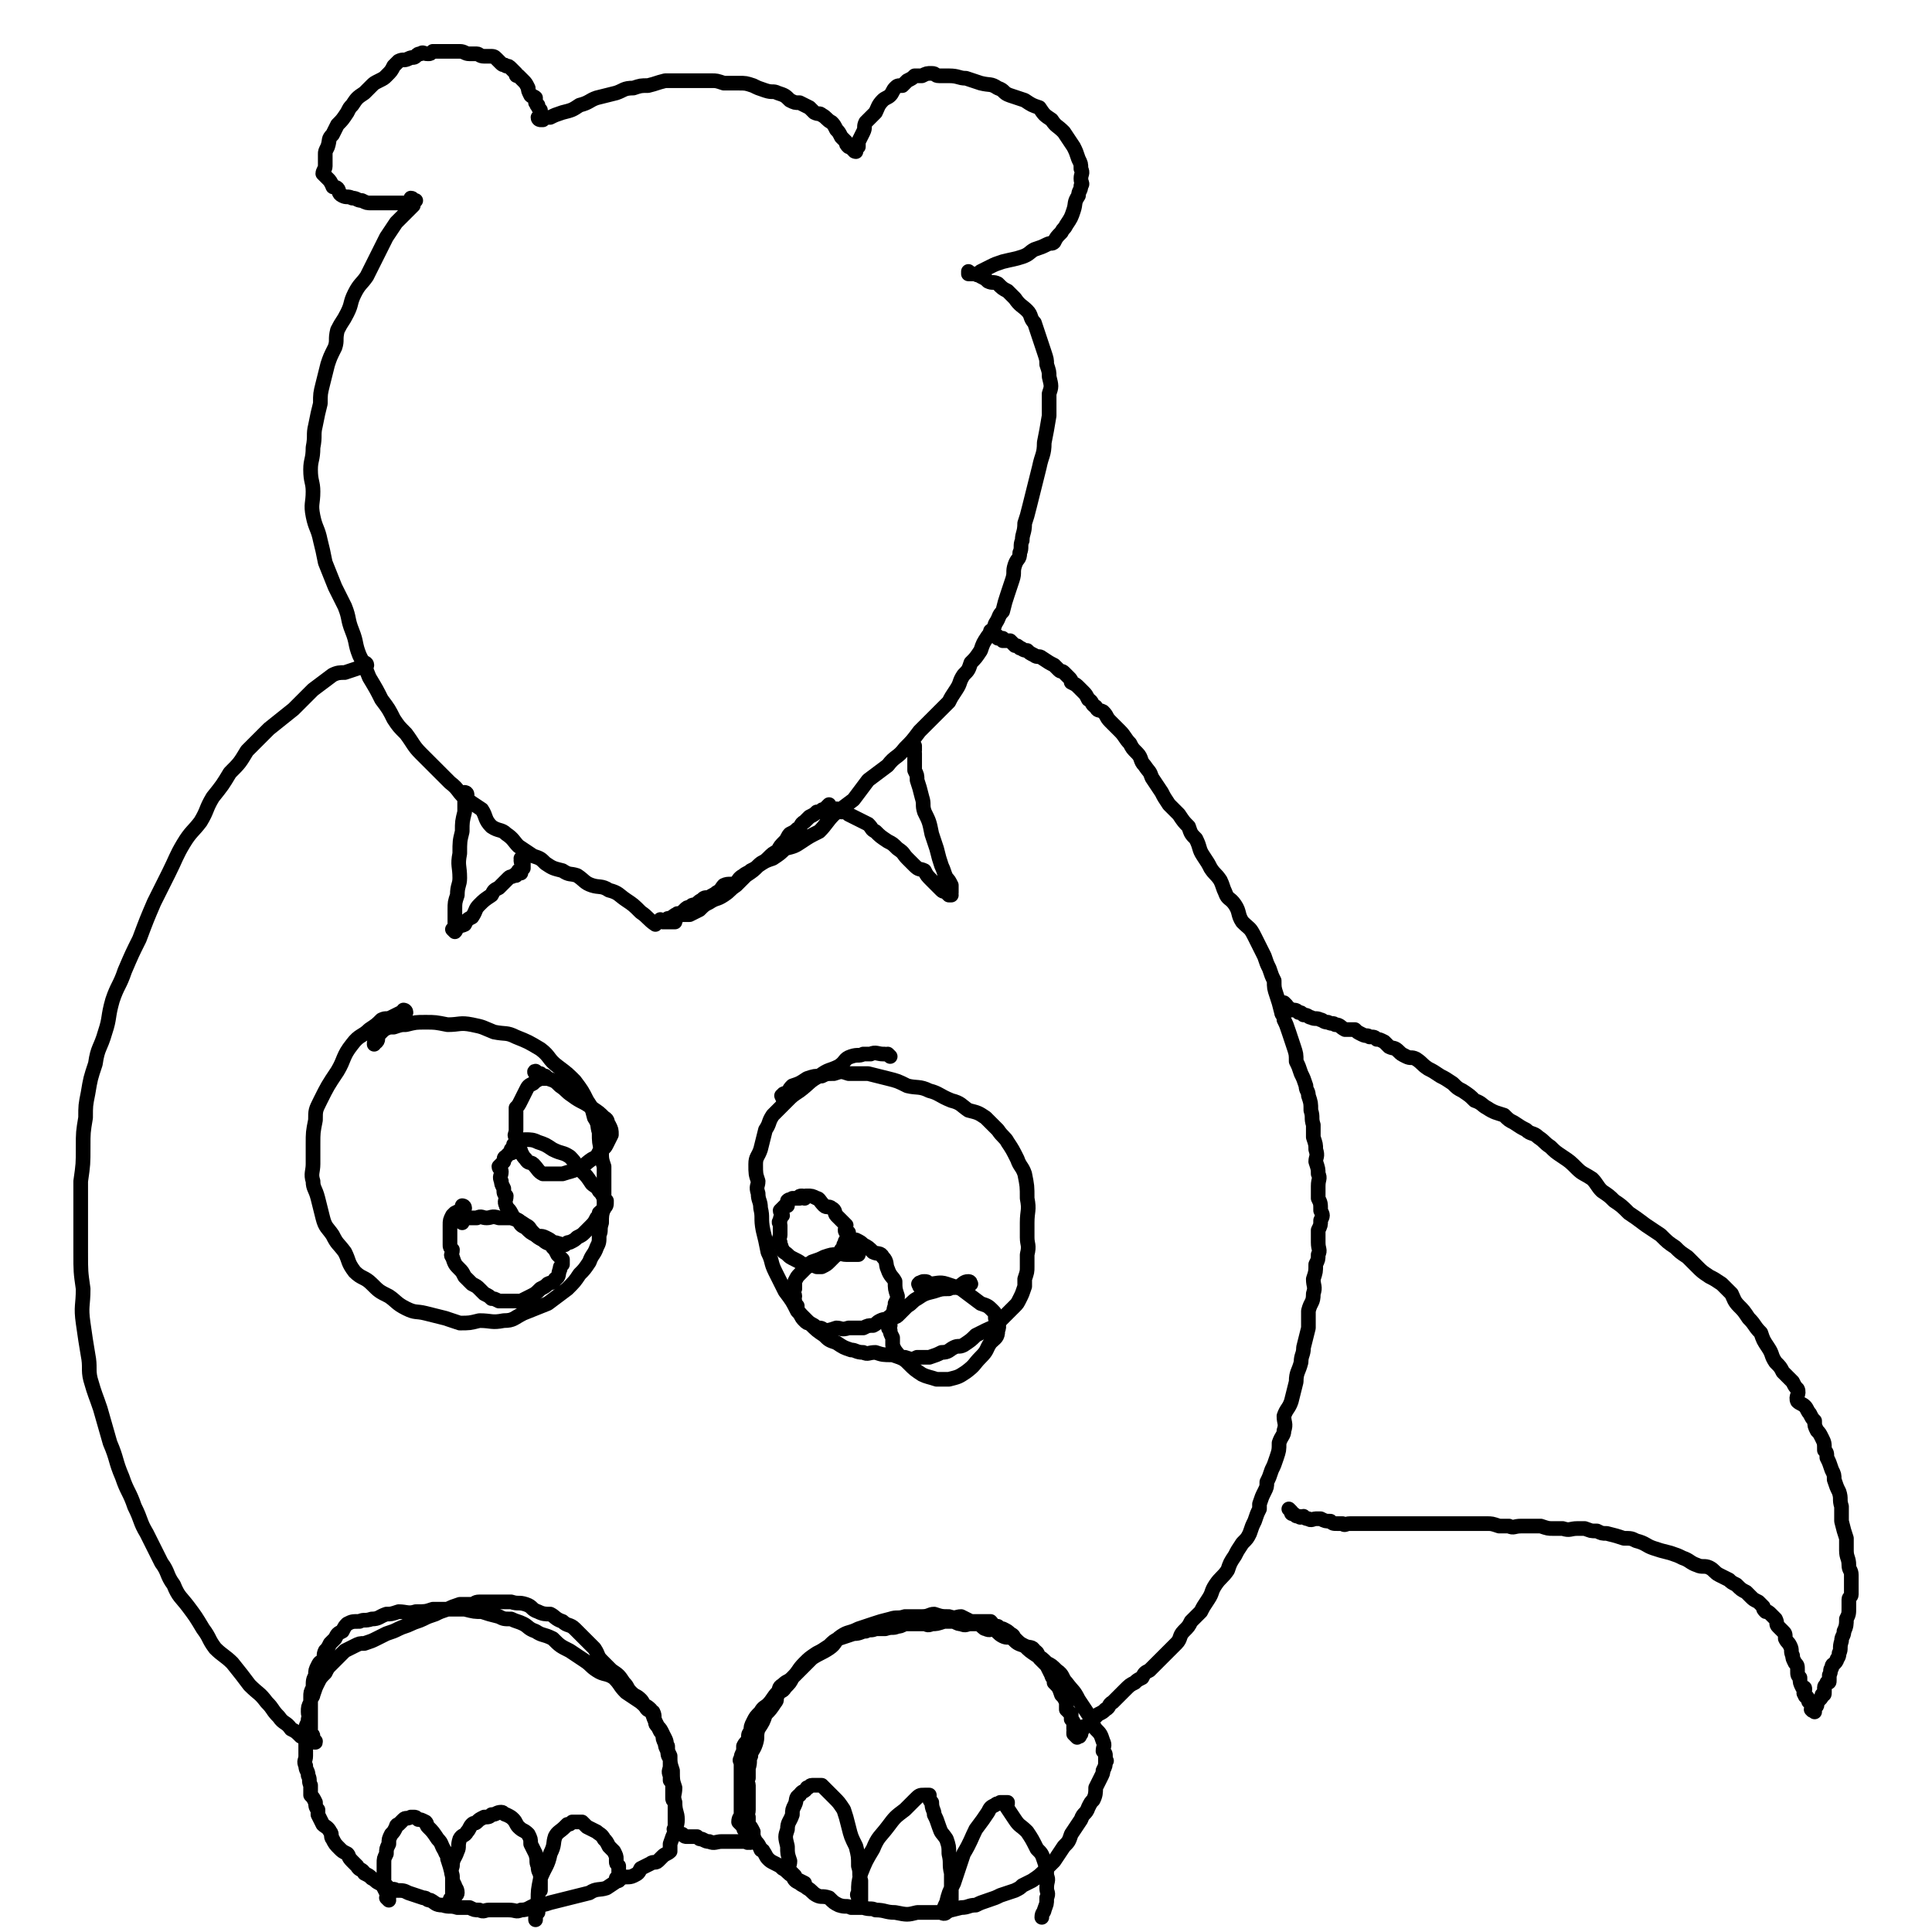<svg viewBox='0 0 790 790' version='1.1' xmlns='http://www.w3.org/2000/svg' xmlns:xlink='http://www.w3.org/1999/xlink'><g fill='none' stroke='#000000' stroke-width='6' stroke-linecap='round' stroke-linejoin='round'><path d='M268,378c0,0 -1,-1 -1,-1 0,0 1,1 1,1 -3,-2 -3,-3 -6,-5 -3,-3 -3,-3 -6,-5 -3,-2 -3,-3 -7,-4 -3,-2 -4,-1 -7,-2 -3,-1 -3,-2 -6,-4 -3,-1 -3,0 -6,-2 -4,-1 -4,-1 -7,-3 -2,-2 -2,-2 -5,-3 -3,-2 -3,-2 -6,-4 -2,-2 -2,-3 -5,-5 -2,-2 -3,-1 -6,-3 -3,-3 -2,-4 -4,-7 -3,-2 -3,-2 -6,-4 -4,-3 -3,-4 -7,-7 -2,-2 -2,-2 -5,-5 -3,-3 -3,-3 -7,-7 -3,-3 -3,-4 -6,-8 -3,-3 -3,-3 -5,-6 -2,-4 -2,-4 -5,-8 -2,-4 -2,-4 -5,-9 -2,-5 -2,-5 -4,-9 -2,-5 -1,-5 -3,-10 -2,-5 -1,-5 -3,-10 -2,-4 -2,-4 -4,-8 -2,-5 -2,-5 -4,-10 -1,-5 -1,-5 -2,-9 -1,-5 -2,-5 -3,-10 -1,-5 0,-5 0,-10 0,-4 -1,-4 -1,-9 0,-4 1,-4 1,-9 1,-5 0,-5 1,-9 1,-5 1,-5 2,-9 0,-4 0,-4 1,-8 1,-4 1,-4 2,-8 1,-3 1,-3 3,-7 1,-3 0,-3 1,-7 2,-4 2,-3 4,-7 2,-4 1,-4 3,-8 2,-4 3,-4 5,-7 2,-4 2,-4 4,-8 2,-4 2,-4 4,-8 2,-3 2,-3 4,-6 2,-2 2,-2 4,-4 1,-1 1,-1 3,-3 0,0 0,-1 0,-1 0,-1 0,-1 1,-1 0,0 0,0 0,0 0,0 0,0 0,0 -1,0 -1,0 -1,0 0,0 0,0 0,0 0,0 0,-1 -1,-1 0,0 0,1 0,2 0,0 0,0 0,0 -1,0 -1,0 -1,0 -2,0 -2,0 -3,0 -1,0 -1,0 -1,0 -2,0 -2,0 -4,0 -2,0 -2,0 -4,0 -2,0 -2,0 -3,0 -2,0 -2,0 -4,-1 -2,0 -2,-1 -4,-1 -2,-1 -2,0 -4,-1 -2,-1 -1,-2 -2,-3 -1,-1 -2,0 -2,-1 -1,-2 -1,-2 -2,-3 -1,-1 -1,-1 -2,-2 0,-1 1,-2 1,-3 0,-2 0,-2 0,-3 0,-1 0,-1 0,-2 0,-1 0,-1 1,-3 1,-3 0,-3 2,-5 1,-2 1,-2 2,-4 2,-2 2,-2 4,-5 1,-2 1,-2 2,-3 2,-3 2,-3 5,-5 1,-1 1,-1 3,-3 1,-1 1,-1 3,-2 2,-1 2,-1 3,-2 2,-2 2,-2 3,-4 1,-1 1,-1 2,-2 2,-1 2,0 4,-1 2,-1 2,0 3,-1 1,-1 1,-1 2,-1 1,-1 1,0 3,0 1,0 1,0 2,-1 1,0 1,0 2,0 2,0 2,0 4,0 1,0 1,0 3,0 1,0 1,0 2,0 2,0 2,1 4,1 1,0 1,0 3,0 1,0 1,1 3,1 1,0 1,0 2,0 2,0 2,0 3,1 1,1 1,1 2,2 1,1 1,0 2,1 1,0 1,0 2,1 1,1 1,1 2,2 0,1 0,1 1,1 1,1 1,1 2,2 1,1 1,1 2,3 0,1 0,1 1,3 1,1 1,0 2,1 0,1 0,1 0,2 1,1 0,1 1,1 0,1 0,1 1,2 0,1 0,1 0,2 0,0 0,0 0,0 0,0 0,0 0,1 0,0 0,0 0,0 0,0 0,1 0,1 0,0 0,0 0,0 0,0 0,0 0,0 0,0 -1,0 -1,-1 0,0 1,1 1,1 1,0 1,0 1,0 1,-1 1,-1 3,-1 2,-1 2,-1 5,-2 4,-1 4,-1 7,-3 4,-1 4,-2 7,-3 4,-1 4,-1 8,-2 3,-1 3,-2 7,-2 3,-1 3,-1 6,-1 4,-1 3,-1 7,-2 2,0 2,0 5,0 3,0 3,0 5,0 2,0 2,0 5,0 2,0 2,0 4,0 2,0 2,0 5,1 3,0 3,0 6,0 3,0 3,0 6,1 2,1 2,1 5,2 3,1 3,0 5,1 3,1 3,1 5,3 2,1 2,1 4,1 2,1 2,1 4,2 1,1 1,1 2,2 2,1 2,0 3,1 2,1 2,2 4,3 1,1 1,1 2,3 1,1 1,1 2,3 1,1 1,1 2,2 0,1 0,1 1,2 1,0 1,1 2,1 0,0 0,0 0,0 1,0 1,1 1,1 0,0 0,0 0,0 0,0 0,0 0,0 0,0 -1,0 -1,-1 0,0 0,1 1,1 0,0 0,0 0,0 0,-1 -1,-1 0,-2 0,0 0,0 1,0 0,-1 0,-1 0,-2 1,-2 1,-2 2,-4 1,-2 0,-2 1,-4 2,-2 2,-2 4,-4 1,-2 1,-3 3,-5 1,-1 2,-1 3,-2 1,-1 1,-2 2,-3 1,-1 1,-1 3,-1 1,-1 1,-1 2,-2 2,-1 2,-1 3,-2 1,0 1,0 3,0 2,-1 2,-1 4,-1 2,0 1,1 3,1 2,0 2,0 4,0 4,0 4,1 7,1 3,1 3,1 6,2 4,1 4,0 7,2 3,1 2,2 5,3 3,1 3,1 6,2 3,2 3,2 6,3 2,3 2,3 5,5 2,3 2,2 5,5 2,3 2,3 4,6 1,2 1,2 2,5 1,2 1,2 1,4 1,2 0,2 0,4 0,2 1,2 0,3 0,2 -1,2 -1,4 -2,3 -1,3 -2,6 -1,3 -1,3 -3,6 -1,2 -1,1 -2,3 -2,2 -2,2 -3,4 -1,1 -1,0 -3,1 -2,1 -2,1 -5,2 -2,1 -2,2 -5,3 -3,1 -4,1 -8,2 -3,1 -3,1 -5,2 -2,1 -2,1 -4,2 -1,1 -1,1 -2,1 -1,0 -1,0 -2,0 0,0 0,0 -1,0 0,0 0,0 0,0 1,0 0,-1 0,-1 0,0 0,1 0,1 0,0 0,0 0,0 1,0 0,-1 0,-1 0,0 1,1 2,1 0,0 0,0 1,0 1,1 1,0 2,1 2,1 2,1 3,2 2,1 2,0 4,1 2,2 2,2 4,3 2,2 2,2 3,3 2,3 3,3 5,5 2,2 1,3 3,5 1,3 1,3 2,6 1,3 1,3 2,6 1,3 1,3 1,5 1,3 1,3 1,5 1,4 1,4 0,7 0,5 0,5 0,9 -1,6 -1,6 -2,11 0,5 -1,5 -2,10 -1,4 -1,4 -2,8 -1,4 -1,4 -2,8 -1,4 -1,4 -2,7 0,4 -1,4 -1,7 -1,2 0,3 -1,5 0,3 -1,2 -2,5 -1,3 0,3 -1,6 -1,3 -1,3 -2,6 -1,3 -1,3 -2,7 -2,2 -1,2 -3,5 -1,3 -1,3 -3,5 -2,3 -2,3 -3,6 -2,3 -2,3 -4,5 -1,3 -1,3 -3,5 -2,3 -1,3 -3,6 -2,3 -2,3 -3,5 -3,3 -3,3 -6,6 -3,3 -3,3 -6,6 -3,4 -3,4 -6,7 -3,4 -4,3 -7,7 -4,3 -4,3 -8,6 -3,4 -3,4 -6,8 -4,3 -4,3 -8,6 -3,3 -3,4 -6,7 -4,2 -4,2 -7,4 -3,2 -3,2 -7,3 -2,2 -2,2 -5,4 -3,1 -3,1 -6,3 -1,1 -1,1 -3,2 -1,1 -2,1 -3,2 -2,1 -2,2 -3,3 -2,1 -3,0 -5,1 -1,1 -1,2 -3,3 -1,1 -2,1 -3,2 -2,0 -2,0 -3,1 -2,1 -1,1 -3,2 -1,0 -1,0 -2,1 -1,0 -1,0 -2,1 -1,1 -1,1 -3,2 0,0 0,-1 0,0 -1,0 -1,0 -2,1 0,0 -1,0 -1,1 -1,0 -1,-1 -1,0 -1,0 -1,1 -2,1 0,0 0,0 0,0 0,0 0,0 0,0 0,0 0,0 0,0 0,0 -1,-1 -1,-1 0,0 0,0 1,1 0,0 0,0 0,0 0,0 -1,-1 -1,-1 0,0 0,0 1,1 0,0 0,0 0,0 0,0 0,0 0,0 0,0 0,0 1,0 0,0 0,0 1,0 0,0 1,0 1,0 0,0 0,0 0,0 0,0 1,0 2,0 0,-1 0,-1 1,-2 0,0 0,0 1,-1 1,0 1,0 1,0 2,0 2,0 3,0 2,-1 2,-1 4,-2 2,-2 2,-2 4,-3 3,-2 3,-1 6,-3 3,-2 2,-2 5,-4 2,-2 2,-2 4,-4 3,-2 3,-2 5,-4 2,-2 2,-1 4,-3 2,-2 2,-2 4,-3 1,-2 1,-2 3,-4 1,-1 1,-2 2,-3 2,-1 2,-1 3,-2 2,-1 1,-2 3,-3 1,-1 1,-1 2,-2 2,-1 2,-1 3,-2 1,0 1,0 2,0 0,-1 0,-1 1,-1 1,-1 1,-1 2,-2 0,0 0,0 0,1 1,0 0,1 1,1 1,1 1,-1 3,0 1,0 1,0 1,1 2,0 2,0 3,1 2,1 2,1 4,2 2,1 2,1 4,2 2,2 1,2 3,3 2,2 2,2 5,4 2,1 2,1 4,3 3,2 2,2 4,4 2,2 2,2 3,3 2,2 2,1 4,2 1,2 1,2 3,4 1,1 1,1 2,2 1,1 1,1 2,2 1,1 1,0 2,1 0,0 0,0 1,1 0,0 0,0 1,0 0,0 0,0 0,0 -1,-1 0,-1 0,-1 0,0 0,0 0,0 0,-2 0,-2 0,-3 -1,-2 -1,-2 -2,-3 -1,-2 -1,-3 -2,-5 -1,-3 -1,-3 -2,-7 -1,-3 -1,-3 -2,-6 -1,-5 -1,-5 -3,-9 -1,-3 0,-3 -1,-6 -1,-4 -1,-4 -2,-7 0,-2 0,-2 -1,-4 0,-3 0,-3 0,-5 0,-1 0,-1 0,-2 -1,0 0,0 0,-1 0,0 0,0 0,0 0,-1 0,-1 0,-2 0,0 0,1 0,1 0,0 0,0 0,0 0,0 -1,-1 -1,-1 0,0 0,0 1,1 0,0 0,0 0,0 0,0 -1,-1 -1,-1 0,0 0,0 1,1 0,0 0,0 0,0 0,0 -1,-1 -1,-1 0,0 0,1 0,1 0,-1 0,-1 0,-2 -1,0 0,1 0,1 0,0 0,0 0,0 0,0 -1,-1 -1,-1 '/><path d='M191,325c0,0 -1,-1 -1,-1 0,0 1,0 1,1 0,0 0,0 0,0 0,0 -1,-1 -1,-1 0,0 1,0 1,1 0,0 0,0 0,0 0,0 -1,-1 -1,-1 0,0 1,0 1,1 0,0 0,0 0,0 -1,1 -1,1 -1,2 0,2 0,2 0,5 -1,4 -1,4 -1,8 -1,4 -1,4 -1,9 -1,5 0,5 0,10 0,3 -1,3 -1,7 -1,3 -1,3 -1,6 0,2 0,2 0,4 0,1 0,1 0,3 0,0 0,0 0,1 0,0 0,0 0,1 0,0 0,0 0,0 0,0 -1,-1 -1,-1 0,0 0,0 1,1 0,0 0,0 0,0 1,-1 0,-1 1,-2 1,-1 1,0 3,-1 1,-2 1,-2 3,-3 2,-3 1,-3 3,-5 2,-2 2,-2 5,-4 1,-2 1,-2 3,-3 2,-2 2,-2 4,-4 1,-1 1,0 2,-1 1,0 1,0 1,0 0,-1 0,-1 1,-1 0,-1 0,0 1,0 0,0 0,0 0,0 0,0 -1,0 -1,-1 0,0 0,0 1,0 0,-1 1,-1 1,-2 0,0 0,1 0,1 0,0 0,-1 0,-1 0,0 0,0 0,0 0,0 0,0 0,0 0,-1 0,-1 0,-2 0,0 0,0 0,1 0,0 0,0 0,0 0,0 -1,0 -1,-1 0,0 0,0 1,0 0,0 0,0 0,0 0,0 -1,-1 -1,-1 0,0 1,0 1,1 0,0 0,0 0,1 '/><path d='M150,272c0,0 -1,-1 -1,-1 0,0 1,0 1,1 0,0 0,0 0,0 0,0 -1,-1 -1,-1 0,0 1,0 1,1 0,0 0,0 0,0 -1,0 -1,0 -2,0 -1,1 -1,1 -1,1 -3,1 -3,1 -6,2 -2,0 -3,0 -5,1 -4,3 -4,3 -8,6 -4,4 -4,4 -8,8 -5,4 -5,4 -10,8 -4,4 -4,4 -9,9 -3,5 -3,5 -7,9 -3,5 -3,5 -7,10 -3,5 -2,5 -5,10 -3,4 -4,4 -7,9 -3,5 -3,6 -6,12 -3,6 -3,6 -6,12 -3,7 -3,7 -6,15 -3,6 -3,6 -6,13 -2,6 -3,6 -5,12 -2,7 -1,7 -3,13 -2,7 -3,6 -4,13 -2,6 -2,6 -3,12 -1,5 -1,5 -1,10 -1,6 -1,6 -1,12 0,7 0,7 -1,14 0,6 0,6 0,13 0,8 0,8 0,16 0,8 0,8 1,15 0,7 -1,7 0,14 1,7 1,7 2,13 1,5 0,6 1,10 2,7 2,6 4,12 2,7 2,7 4,14 3,7 2,7 5,14 2,6 3,6 5,12 3,6 2,6 5,11 3,6 3,6 6,12 3,4 2,5 5,9 2,5 3,5 6,9 3,4 3,4 6,9 3,4 2,4 5,8 3,3 4,3 7,6 4,5 4,5 7,9 4,4 4,3 7,7 3,3 2,3 5,6 2,3 3,2 5,5 2,1 2,1 4,3 2,1 2,1 4,2 0,0 0,0 1,0 0,0 0,0 0,0 0,0 1,0 1,0 0,0 0,0 0,0 0,0 0,0 0,0 0,1 -1,0 -1,0 0,0 1,0 1,0 0,0 0,0 0,0 0,1 -1,0 -1,0 0,0 1,0 1,0 0,0 0,0 0,0 0,1 -1,0 -1,0 0,0 1,0 1,0 0,0 0,0 0,0 0,1 0,0 -1,0 0,0 0,0 0,0 0,0 0,0 0,-1 0,0 0,0 0,0 0,0 0,0 0,-1 0,-1 -1,-1 -1,-2 -1,0 0,-1 0,-1 0,-2 0,-2 0,-3 0,-2 0,-2 0,-3 0,-2 0,-2 0,-4 0,-1 0,-1 0,-3 0,-2 0,-2 1,-4 0,-3 0,-3 1,-5 0,-2 0,-2 1,-4 1,-2 1,-1 2,-2 1,-2 0,-2 1,-4 1,-1 1,-1 2,-3 1,-1 1,-1 2,-2 1,-2 1,-2 3,-3 1,-2 1,-2 2,-3 2,-1 2,-1 5,-1 2,-1 2,0 5,-1 3,0 3,-1 6,-2 2,0 2,0 5,-1 3,0 4,1 7,0 4,0 4,0 7,-1 4,0 4,0 7,0 3,0 3,0 6,0 4,1 4,1 7,1 3,1 3,1 7,2 2,1 2,1 5,1 2,1 3,1 5,2 2,1 2,2 5,3 3,2 3,1 7,3 3,3 3,3 7,5 3,2 3,2 6,4 3,2 2,2 5,4 3,2 4,1 7,3 3,3 2,3 5,6 3,2 3,2 6,4 2,2 2,1 4,3 1,2 1,3 2,5 1,2 1,2 2,4 1,1 1,1 2,3 1,2 0,2 1,3 0,2 0,2 1,4 0,3 0,3 1,6 0,4 0,4 1,7 0,3 -1,3 0,6 0,4 1,4 1,7 0,3 -1,3 -1,5 -1,2 -1,2 -2,5 0,1 0,1 0,3 -1,1 -2,1 -3,2 -1,1 -1,1 -2,2 -1,1 -2,0 -3,1 -2,1 -2,1 -4,2 -1,2 -1,2 -3,3 -2,1 -3,0 -5,1 -3,2 -3,2 -6,4 -3,1 -4,0 -7,2 -4,1 -4,1 -8,2 -4,1 -4,1 -8,2 -3,1 -3,1 -6,1 -3,1 -3,2 -6,2 -2,1 -2,0 -5,0 -1,0 -1,0 -3,0 -3,0 -3,0 -5,0 -2,0 -2,1 -4,0 -2,0 -2,0 -4,-1 -3,0 -3,0 -5,0 -3,-1 -3,0 -6,-1 -3,0 -3,-1 -5,-2 -2,0 -1,-1 -3,-1 -3,-1 -3,-1 -6,-2 -2,-1 -2,-1 -5,-1 -1,-1 -1,0 -3,-1 -2,0 -2,-1 -4,-2 -2,-1 -1,-1 -3,-2 -1,-1 -1,-1 -3,-2 -1,-2 -2,-1 -3,-3 -1,-1 -1,-1 -2,-2 -2,-2 -1,-2 -2,-3 -2,-1 -2,-1 -3,-2 -2,-2 -2,-2 -3,-4 -1,-1 0,-2 -1,-3 -1,-2 -2,-2 -3,-3 -1,-2 -1,-2 -2,-4 0,-1 0,-1 0,-2 -1,-1 -1,-2 -1,-3 -1,-2 -1,-2 -2,-3 0,-2 0,-2 0,-4 -1,-2 0,-2 -1,-4 0,-2 -1,-2 -1,-4 -1,-2 0,-2 0,-4 0,-2 0,-2 0,-4 0,-1 0,-1 0,-3 0,-2 -1,-2 0,-4 0,-2 1,-2 1,-4 1,-1 0,-1 0,-3 0,-2 0,-2 1,-4 0,-2 1,-2 1,-3 1,-3 1,-3 2,-5 1,-2 1,-2 3,-4 1,-2 1,-2 2,-3 2,-2 2,-2 4,-4 1,-1 1,-1 2,-2 2,-1 2,-1 4,-2 2,-1 2,-1 4,-1 3,-1 3,-1 5,-2 2,-1 2,-1 4,-2 3,-1 3,-1 5,-2 2,-1 3,-1 5,-2 2,-1 3,-1 5,-2 2,-1 2,-1 5,-2 2,-1 2,-1 5,-2 2,-1 2,-1 5,-2 2,0 2,0 5,0 1,0 1,-1 3,-1 2,0 2,0 4,0 3,0 3,0 5,0 2,0 2,0 4,0 3,1 3,0 6,1 3,1 2,2 5,3 2,1 3,1 5,1 2,1 2,2 5,3 2,2 3,1 5,3 2,2 2,2 4,4 2,2 2,2 4,4 2,3 1,3 3,5 2,2 2,2 4,4 3,2 3,2 5,5 2,2 1,2 3,4 2,2 2,1 4,3 1,1 1,2 2,3 1,2 2,1 3,2 1,2 0,2 1,4 0,1 0,1 1,2 1,1 1,1 2,3 0,2 0,2 1,4 0,1 0,1 1,3 0,1 0,2 1,3 0,2 0,2 0,3 0,2 -1,2 0,4 0,1 0,1 0,2 1,1 1,1 1,2 0,1 0,1 0,1 0,1 0,1 0,2 0,1 0,1 0,2 0,0 0,0 0,0 0,1 0,1 1,2 0,1 0,1 0,2 0,0 0,0 0,0 0,1 0,1 0,1 0,0 0,0 0,0 0,1 0,1 0,1 0,1 0,1 0,2 0,0 0,0 0,0 0,1 0,1 0,2 0,0 0,0 0,0 0,1 0,1 0,2 0,1 -1,1 0,1 0,1 1,1 1,2 0,0 0,-1 0,-1 0,0 0,1 1,1 0,0 0,0 1,0 1,1 1,1 2,1 2,0 2,0 4,0 1,1 1,1 2,1 2,1 2,1 3,1 2,1 3,0 5,0 1,0 1,0 3,0 1,0 1,0 3,0 1,0 1,0 2,0 1,0 1,0 2,0 0,0 0,0 1,0 0,0 0,0 0,0 0,1 -1,0 -1,0 0,0 2,0 2,0 0,0 0,0 0,0 0,0 0,0 0,0 0,1 -1,0 -1,0 0,0 1,0 1,0 -1,0 -1,0 -1,0 -1,-1 0,-1 0,-2 -1,-1 -1,-1 -1,-2 -1,-1 -1,-1 -1,-2 -1,-1 -1,-1 -2,-2 0,-2 1,-2 1,-3 0,-3 0,-3 0,-5 0,-2 0,-2 0,-4 0,-2 0,-2 0,-4 0,-1 0,-1 0,-2 0,-2 0,-2 0,-4 0,-1 0,-1 0,-2 0,-1 -1,-1 0,-2 0,-1 0,-1 1,-3 0,-1 0,-1 0,-2 1,-2 1,-1 2,-3 0,-2 0,-2 1,-3 0,-2 0,-2 1,-4 1,-2 1,-2 3,-4 1,-2 2,-2 3,-3 2,-2 2,-3 4,-5 1,-1 0,-2 2,-3 2,-2 2,-1 4,-3 3,-3 2,-3 5,-6 2,-2 2,-2 5,-4 2,-1 2,-1 5,-3 2,-2 2,-2 4,-3 3,-1 3,-1 6,-2 3,0 3,-1 5,-1 2,-1 2,0 4,-1 2,0 2,0 4,0 3,-1 3,0 5,-1 1,0 1,0 3,-1 1,0 1,0 3,0 2,0 2,0 5,0 1,0 1,1 3,0 2,0 2,0 5,-1 2,0 2,0 4,0 2,1 2,1 3,1 2,1 2,0 4,0 1,0 1,0 3,0 2,1 2,2 3,2 2,1 2,0 3,0 2,1 2,2 4,3 2,1 2,0 4,1 2,2 2,2 5,3 2,2 2,2 5,4 2,1 2,1 4,3 2,1 2,1 4,3 3,2 2,3 4,5 3,4 3,3 5,7 2,3 2,3 4,6 2,3 1,3 3,6 2,2 2,2 3,5 1,2 0,2 0,4 1,1 1,1 1,2 0,1 0,1 0,2 0,0 1,0 0,0 0,2 0,2 -1,4 0,1 0,1 -1,3 -1,2 -1,2 -2,4 0,2 0,3 -1,5 -1,1 -1,1 -2,3 -1,3 -2,2 -3,5 -2,3 -2,3 -4,6 -1,3 -1,3 -3,5 -2,3 -2,3 -4,6 -2,2 -2,2 -3,3 -3,3 -3,3 -6,5 -2,1 -2,1 -4,2 -1,1 -1,1 -3,2 -3,1 -3,1 -6,2 -2,1 -2,1 -5,2 -3,1 -3,1 -5,2 -3,0 -3,1 -6,1 -4,1 -4,1 -8,2 -5,0 -5,0 -10,0 -4,1 -4,1 -9,0 -4,0 -4,-1 -8,-1 -2,-1 -2,0 -5,-1 -2,0 -2,0 -5,0 -2,-1 -2,0 -5,-1 -2,-1 -2,-1 -4,-3 -3,-1 -3,0 -5,-1 -2,-1 -2,-2 -4,-3 -1,-1 -2,-1 -3,-2 -2,-1 -2,-1 -3,-3 -2,-1 -2,-2 -4,-3 -1,-1 -1,-1 -3,-2 -2,-1 -2,-1 -3,-2 -1,-1 -1,-2 -2,-3 0,-1 -1,0 -1,-1 -1,-2 -1,-2 -2,-3 -1,-2 -1,-2 -1,-3 -1,0 0,-1 0,-1 -1,-2 -1,-2 -2,-3 0,-1 0,-1 0,-3 -1,-1 0,-1 0,-3 0,-1 0,-1 0,-3 0,-2 0,-2 0,-3 0,-2 0,-2 0,-4 0,-1 -1,-1 0,-3 0,-2 0,-2 0,-4 1,-3 0,-3 1,-5 0,-2 1,-2 2,-5 1,-3 0,-3 1,-6 2,-3 2,-3 3,-6 2,-2 2,-2 4,-5 1,-1 0,-1 1,-3 1,-2 2,-1 3,-3 2,-2 2,-2 3,-4 2,-2 2,-2 4,-4 2,-2 2,-2 4,-4 3,-2 4,-2 7,-4 3,-2 2,-3 5,-5 3,-2 3,-1 7,-3 3,-1 3,-1 6,-2 3,-1 3,-1 7,-2 3,-1 3,0 6,-1 4,0 4,0 7,0 3,0 3,-1 5,-1 3,1 3,1 6,1 3,1 3,0 5,0 2,1 2,1 4,2 2,0 2,0 3,0 2,0 3,0 5,0 1,1 1,2 3,2 1,1 1,1 2,1 2,1 2,1 3,2 2,1 1,1 2,2 2,2 2,2 4,3 2,1 3,0 4,2 2,1 1,2 2,3 2,2 2,2 3,3 1,2 1,2 2,4 0,1 1,1 1,3 2,2 2,2 3,5 1,1 1,1 2,3 0,1 0,1 0,3 1,1 1,1 2,2 0,1 0,1 0,2 1,1 1,1 1,2 0,1 0,1 0,2 1,0 0,0 0,1 0,1 0,1 0,1 0,0 0,0 0,0 1,1 1,1 1,1 0,0 0,0 0,0 1,1 0,0 0,0 0,0 1,0 1,0 0,0 0,0 0,0 1,0 0,0 0,-1 1,0 1,0 1,0 0,0 0,0 0,-1 1,-1 1,-1 1,-2 1,0 1,0 2,-1 1,-1 1,-1 2,-2 1,-1 1,-1 2,-2 2,-1 2,-1 3,-2 2,-1 1,-2 3,-3 1,-1 1,-1 2,-2 2,-2 2,-2 3,-3 2,-2 2,-2 4,-3 1,-1 1,-1 3,-2 1,-2 1,-2 3,-3 2,-2 2,-2 4,-4 2,-2 2,-2 4,-4 1,-1 1,-1 3,-3 2,-2 1,-3 3,-5 2,-2 2,-2 3,-4 2,-2 2,-2 4,-4 1,-2 1,-2 3,-5 2,-3 1,-3 3,-6 2,-3 3,-3 5,-6 1,-3 1,-3 3,-6 1,-2 1,-2 3,-5 2,-2 2,-2 3,-4 1,-3 1,-3 2,-5 1,-3 1,-3 2,-5 0,-1 0,-1 0,-2 1,-3 1,-3 2,-5 1,-2 1,-2 1,-4 1,-2 1,-2 2,-5 1,-2 1,-2 2,-5 1,-3 1,-3 1,-6 1,-3 2,-3 2,-5 1,-3 0,-3 0,-6 1,-3 2,-3 3,-6 1,-4 1,-4 2,-8 0,-4 1,-4 2,-8 0,-3 1,-3 1,-6 1,-4 1,-4 2,-8 0,-4 0,-4 0,-7 1,-4 2,-3 2,-7 1,-3 0,-3 0,-6 1,-3 1,-3 1,-6 1,-2 1,-2 1,-4 1,-2 0,-2 0,-5 0,-2 0,-2 0,-5 1,-2 1,-2 1,-4 1,-2 1,-2 0,-4 0,-3 0,-3 -1,-5 0,-3 0,-3 0,-5 0,-3 1,-3 0,-5 0,-2 0,-2 -1,-5 0,-2 1,-2 0,-5 0,-2 0,-2 -1,-5 0,-2 0,-2 0,-5 -1,-3 0,-3 -1,-6 0,-3 0,-3 -1,-6 0,-2 -1,-2 -1,-4 -1,-3 -1,-3 -2,-5 -1,-3 -1,-3 -2,-5 0,-3 0,-3 -1,-6 -1,-3 -1,-3 -2,-6 -1,-3 -1,-3 -2,-5 0,-2 -1,-2 -1,-3 -1,-4 -1,-4 -2,-7 -1,-3 -1,-3 -1,-6 -1,-2 -1,-2 -2,-5 -1,-2 -1,-2 -2,-5 -1,-2 -1,-2 -2,-4 -1,-2 -1,-2 -2,-4 -2,-4 -2,-3 -5,-6 -2,-3 -1,-4 -3,-7 -2,-3 -3,-2 -4,-5 -1,-2 -1,-3 -2,-5 -2,-3 -2,-2 -4,-5 -1,-2 -1,-2 -3,-5 -2,-3 -1,-3 -3,-7 -2,-2 -2,-2 -3,-5 -2,-2 -2,-2 -4,-5 -2,-2 -2,-2 -4,-4 -2,-3 -2,-3 -3,-5 -2,-3 -2,-3 -4,-6 -1,-3 -1,-2 -3,-5 -2,-2 -1,-3 -3,-5 -2,-2 -2,-2 -3,-4 -2,-2 -2,-3 -4,-5 -2,-2 -2,-2 -4,-4 -2,-2 -1,-2 -3,-4 -2,-1 -2,0 -3,-2 -2,-1 -1,-2 -3,-3 -1,-2 -1,-2 -2,-3 -1,-1 -1,-1 -2,-2 -1,-1 -1,-1 -3,-2 0,-1 0,-1 -1,-2 -1,-1 -1,-1 -2,-2 -1,-1 -1,0 -2,-1 -1,-1 -1,-1 -2,-2 -2,-1 -2,-1 -5,-3 -1,-1 -2,0 -3,-1 -2,-1 -2,-1 -3,-2 -2,0 -2,-1 -3,-1 -1,-1 -1,-1 -2,-1 -1,-1 -1,-1 -2,-2 -1,0 -1,0 -3,0 0,-1 0,-1 0,-1 0,0 0,0 -1,0 0,0 0,0 -1,0 0,0 0,0 0,0 0,-1 0,-1 -1,-1 0,0 0,0 0,0 0,0 0,0 -1,0 0,0 0,0 -1,0 0,-1 0,-1 0,-1 1,-1 0,-1 0,-1 '/><path d='M526,411c0,0 -1,-1 -1,-1 0,0 0,0 0,1 0,0 0,0 0,0 1,0 0,-1 0,-1 0,0 0,0 0,1 0,0 0,0 0,0 1,0 0,-1 0,-1 0,0 0,0 0,1 0,0 0,0 0,0 1,0 0,-1 0,-1 0,0 0,0 0,1 2,1 2,1 3,2 2,0 2,0 3,1 1,0 1,0 2,1 2,0 2,1 3,1 2,1 2,0 4,1 1,0 1,1 3,1 2,1 2,0 3,1 2,0 2,1 4,2 1,0 2,0 4,0 1,1 1,1 3,2 2,1 2,0 3,1 2,0 2,0 3,1 1,0 1,0 3,1 1,1 1,1 2,2 2,1 2,0 4,2 1,1 1,1 3,2 2,1 2,0 4,1 3,2 2,2 5,4 2,1 2,1 5,3 2,1 2,1 5,3 2,2 2,2 4,3 3,2 3,2 5,4 3,1 3,2 5,3 3,2 4,2 7,3 2,2 2,2 4,3 3,2 3,2 5,3 2,2 3,1 5,3 3,2 2,2 5,4 2,2 2,2 5,4 3,2 3,2 6,5 2,2 3,2 6,4 2,2 2,3 4,5 3,2 3,2 5,4 3,2 3,2 6,5 3,2 3,2 7,5 3,2 3,2 6,4 3,3 3,3 6,5 2,2 2,2 5,4 2,2 2,2 4,4 2,2 2,2 5,4 2,1 2,1 5,3 2,2 2,2 4,4 1,2 1,3 3,5 2,2 2,2 4,5 3,3 2,3 5,6 1,3 1,3 3,6 2,3 1,3 3,6 2,2 2,2 3,4 2,2 2,2 4,4 1,2 1,2 2,3 1,2 -1,3 0,5 1,1 2,1 3,2 1,1 1,2 2,3 1,2 1,2 2,3 0,2 0,2 1,4 1,1 1,1 2,3 1,2 1,2 1,5 1,1 1,1 1,3 1,2 1,2 2,5 1,2 1,2 1,4 1,3 1,3 2,5 1,3 0,3 1,6 0,3 0,3 0,6 1,4 1,4 2,7 0,2 0,2 0,5 0,3 1,3 1,6 0,2 1,2 1,4 0,2 0,2 0,5 0,1 0,1 0,3 0,1 -1,1 -1,2 0,2 0,2 0,3 0,3 0,3 -1,5 0,2 0,3 -1,5 0,2 -1,2 -1,4 -1,3 0,3 -1,5 0,2 -1,2 -1,3 -1,2 -2,1 -2,3 -1,1 0,1 -1,3 0,1 0,1 0,2 0,1 0,1 -1,1 0,1 -1,1 -1,2 0,1 0,1 0,2 0,1 0,1 -1,1 0,1 0,1 -1,2 -1,1 -1,1 -1,2 0,0 0,0 0,0 0,1 -1,1 -1,2 -1,0 0,0 0,1 0,0 0,-1 0,-1 -1,0 -1,0 -1,0 0,0 0,0 0,0 0,0 0,0 0,0 0,1 0,0 0,0 -1,0 0,0 0,-1 0,0 0,-1 0,-1 0,-1 -1,0 -1,-1 -1,0 0,-1 -1,-2 0,0 -1,0 -1,-1 -1,-1 0,-1 0,-2 0,-1 0,-1 -1,-1 -1,-2 -1,-2 -1,-4 -1,-1 -1,-1 -1,-3 0,-2 0,-2 -1,-3 -1,-2 -1,-2 -1,-3 -1,-2 0,-2 -1,-4 -1,-2 -1,-1 -2,-3 0,-2 0,-2 -1,-3 -1,-1 -1,-1 -2,-2 -1,-1 0,-1 -1,-3 -1,-1 -1,-1 -2,-2 -1,-1 -1,-1 -2,-1 -1,-1 -1,-1 -1,-2 -1,-1 -1,-1 -2,-2 -2,-1 -2,-1 -3,-2 -1,-1 -1,-1 -2,-2 -2,-1 -2,-1 -4,-3 -2,-1 -2,-1 -3,-2 -2,-1 -2,-1 -4,-2 -2,-1 -2,-2 -4,-3 -2,-1 -3,0 -5,-1 -3,-1 -3,-2 -6,-3 -2,-1 -2,-1 -5,-2 -4,-1 -4,-1 -7,-2 -3,-1 -3,-2 -7,-3 -2,-1 -2,-1 -5,-1 -3,-1 -3,-1 -7,-2 -2,0 -2,0 -4,-1 -3,0 -2,0 -5,-1 -2,0 -2,0 -3,0 -3,0 -3,1 -6,0 -2,0 -2,0 -4,0 -2,0 -2,0 -5,-1 -2,0 -2,0 -3,0 -3,0 -3,0 -5,0 -3,0 -3,1 -5,0 -2,0 -2,0 -4,0 -3,-1 -3,-1 -5,-1 -2,0 -2,0 -4,0 -2,0 -2,0 -4,0 -2,0 -2,0 -5,0 -2,0 -2,0 -4,0 -2,0 -2,0 -5,0 -2,0 -2,0 -5,0 -2,0 -2,0 -4,0 -3,0 -3,0 -5,0 -2,0 -2,0 -4,0 -2,0 -2,0 -4,0 -2,0 -2,0 -4,0 -1,0 -1,0 -3,0 -1,0 -1,0 -2,0 -2,0 -2,0 -3,0 -2,0 -2,1 -3,0 -1,0 -1,0 -2,0 -2,0 -2,0 -3,-1 -2,0 -2,0 -4,-1 -1,0 -1,0 -2,0 -1,0 -2,1 -3,0 -1,0 -1,0 -2,-1 -1,0 -1,1 -2,0 -1,0 -1,0 -2,-1 0,0 0,0 0,0 -1,0 -1,0 -1,-1 0,0 0,0 -1,-1 0,0 0,0 0,0 '/><path d='M364,432c0,0 -1,-1 -1,-1 0,0 1,1 1,1 -1,-1 -2,-1 -3,-1 0,0 0,0 0,0 -2,0 -3,-1 -5,0 -1,0 -1,0 -3,0 -2,1 -2,0 -5,1 -3,1 -2,2 -5,4 -4,2 -4,1 -8,4 -4,2 -4,3 -8,6 -3,2 -3,2 -5,4 -3,3 -3,3 -6,6 -2,3 -1,3 -3,6 -1,4 -1,4 -2,8 -1,3 -2,3 -2,6 0,4 0,4 1,7 0,2 -1,2 0,5 0,3 1,3 1,6 1,4 0,4 1,9 1,4 1,4 2,9 2,4 1,4 3,8 2,4 2,4 4,8 3,4 3,4 5,8 3,3 3,3 5,5 3,3 3,3 6,5 2,2 2,2 5,3 3,2 3,2 6,3 2,0 2,1 5,1 2,1 2,0 5,0 3,1 3,1 7,1 3,1 2,1 5,1 3,1 3,1 5,0 3,0 3,0 5,0 3,-1 3,-1 5,-2 3,0 3,-1 5,-2 2,-1 2,0 4,-1 3,-2 3,-2 5,-4 2,-1 2,-1 4,-2 2,-1 3,-1 5,-3 2,-2 2,-2 3,-3 2,-2 2,-2 4,-4 1,-1 1,-1 2,-3 1,-2 1,-2 2,-5 0,-1 0,-1 0,-3 1,-3 1,-3 1,-5 0,-3 0,-3 0,-5 1,-4 0,-4 0,-7 0,-3 0,-3 0,-6 0,-5 1,-5 0,-10 0,-5 0,-5 -1,-10 -1,-3 -2,-3 -3,-6 -2,-4 -2,-4 -4,-7 -1,-2 -2,-2 -4,-5 -2,-2 -2,-2 -5,-5 -3,-2 -3,-2 -7,-3 -3,-2 -3,-3 -7,-4 -5,-2 -5,-3 -9,-4 -4,-2 -5,-1 -9,-2 -4,-2 -4,-2 -8,-3 -4,-1 -4,-1 -8,-2 -4,0 -4,0 -8,0 -3,-1 -3,-1 -6,0 -3,0 -3,0 -5,1 -3,0 -3,0 -6,1 -3,2 -3,2 -6,3 -1,1 -1,1 -2,3 -1,0 -2,0 -2,1 -1,0 0,0 0,1 '/><path d='M166,414c0,0 -1,-1 -1,-1 0,0 1,0 1,1 -1,0 -1,0 -2,0 -2,1 -2,1 -4,2 -2,1 -2,0 -4,1 -2,2 -2,2 -5,4 -3,3 -4,2 -7,6 -4,5 -3,6 -6,11 -4,6 -4,6 -7,12 -2,4 -2,4 -2,8 -1,5 -1,5 -1,10 0,4 0,4 0,8 0,3 -1,4 0,7 0,3 1,3 2,7 1,4 1,4 2,8 1,4 2,4 4,7 2,4 2,3 5,7 2,4 1,4 4,8 3,3 4,2 7,5 3,3 3,3 7,5 3,2 3,3 7,5 4,2 4,1 8,2 4,1 4,1 8,2 3,1 3,1 6,2 4,0 4,0 8,-1 5,0 5,1 10,0 4,0 4,-1 8,-3 5,-2 5,-2 10,-4 4,-3 4,-3 8,-6 3,-3 3,-3 5,-6 2,-2 2,-2 4,-5 1,-3 2,-3 3,-6 1,-2 1,-2 1,-5 1,-2 0,-2 1,-5 0,-3 0,-3 1,-7 0,-4 0,-4 0,-8 0,-4 0,-4 0,-8 -1,-3 -1,-3 -1,-6 -1,-4 -1,-4 -1,-8 -1,-3 0,-3 -2,-6 -1,-4 -1,-4 -3,-7 -2,-4 -2,-4 -5,-8 -3,-3 -3,-3 -7,-6 -4,-3 -3,-4 -7,-7 -5,-3 -5,-3 -10,-5 -4,-2 -4,-1 -9,-2 -5,-2 -4,-2 -9,-3 -5,-1 -5,0 -10,0 -5,-1 -5,-1 -9,-1 -4,0 -4,0 -8,1 -2,0 -2,0 -5,1 -2,0 -2,0 -4,1 -1,1 -1,1 -2,2 -1,1 0,2 -1,3 -1,0 -1,0 -1,1 0,0 0,0 0,0 '/><path d='M190,494c0,0 -1,-1 -1,-1 0,0 1,0 1,1 0,0 0,0 0,0 -2,1 -2,1 -4,2 -1,1 -1,1 -1,1 -1,2 -1,2 -1,4 0,1 0,1 0,2 0,1 0,1 0,2 0,1 0,1 0,2 0,1 0,1 0,2 0,1 0,1 1,2 0,2 -1,2 0,3 1,3 1,3 3,5 1,1 1,1 2,3 2,2 2,2 3,3 2,1 2,1 3,2 1,1 1,1 2,2 2,1 2,1 3,2 1,0 1,0 3,1 0,0 0,0 1,0 2,0 2,0 3,0 3,0 3,0 5,0 2,-1 2,-1 4,-2 2,-1 2,-1 4,-3 2,-1 2,-1 3,-2 2,-1 2,0 3,-2 2,-1 1,-2 2,-4 0,-1 0,-1 1,-2 0,-1 0,-1 0,-2 -1,-1 -1,-1 -2,-2 -1,-2 -1,-2 -2,-3 -1,-2 -2,-1 -4,-3 -2,-1 -2,-1 -4,-3 -2,-2 -1,-2 -3,-3 -3,-2 -3,-2 -6,-3 -2,0 -2,0 -5,0 -3,-1 -3,0 -5,0 -2,0 -2,-1 -4,0 -2,0 -2,0 -4,0 -1,0 -1,0 -2,1 0,0 0,0 0,1 0,0 0,0 0,0 '/><path d='M210,471c0,0 -1,-1 -1,-1 0,0 0,0 1,1 0,0 0,0 0,0 0,0 -1,-1 -1,-1 0,0 0,0 1,1 0,0 0,0 0,0 0,0 -1,-1 -1,-1 0,0 1,0 1,1 -1,1 -2,0 -3,2 -1,0 -1,1 -1,2 -1,1 -1,1 -2,2 0,1 1,1 1,2 0,2 -1,2 0,4 0,1 0,1 1,3 0,2 0,2 1,3 0,2 -1,2 0,4 0,1 1,1 2,3 1,2 1,2 3,3 1,2 1,2 3,3 2,2 2,2 4,3 2,1 2,0 4,1 2,1 2,1 3,2 2,0 3,1 5,1 1,-1 1,-1 2,-1 2,-1 2,-1 3,-2 2,-1 2,-1 3,-2 1,-1 1,-1 2,-2 2,-2 2,-2 3,-4 1,-1 1,-1 1,-2 1,-1 2,-1 2,-2 1,-1 1,-1 1,-3 0,0 -1,0 -1,-1 -1,-2 -1,-2 -2,-3 -1,-2 -2,-2 -3,-3 -2,-3 -2,-3 -4,-5 -3,-3 -2,-3 -5,-6 -3,-2 -3,-1 -7,-3 -3,-2 -3,-2 -6,-3 -2,-1 -3,-1 -5,-1 -1,0 -2,0 -3,1 -1,0 -1,0 -2,1 0,0 0,0 0,1 0,0 0,0 0,1 0,0 0,0 0,1 0,0 0,0 0,0 '/><path d='M224,441c0,0 -1,-1 -1,-1 0,0 0,0 1,1 0,0 0,0 0,0 0,0 -1,-1 -1,-1 0,0 0,0 1,1 0,0 0,0 0,0 -2,0 -2,0 -3,0 -2,1 -2,1 -3,2 -2,1 -2,1 -3,3 -1,2 -1,2 -2,4 -1,2 -1,2 -2,3 0,2 0,3 0,5 0,2 0,2 0,4 0,2 -1,2 0,3 0,2 0,2 1,3 0,2 1,2 1,3 1,2 1,2 2,3 1,2 2,1 3,2 2,2 2,3 4,4 2,0 2,0 4,0 2,0 2,0 4,0 3,-1 4,-1 6,-2 3,-1 3,-2 6,-4 2,-1 2,-1 3,-3 2,-2 2,-1 3,-3 1,-2 1,-2 2,-4 0,-2 0,-2 -1,-4 -1,-1 0,-2 -2,-3 -2,-2 -2,-2 -5,-4 -4,-3 -4,-2 -8,-5 -3,-2 -2,-2 -5,-4 -2,-2 -2,-2 -5,-3 -2,-1 -2,-1 -3,-2 -1,0 -1,0 -1,0 -1,-1 -1,-1 -1,-1 -1,0 0,1 0,1 0,0 0,0 0,0 '/><path d='M329,490c0,0 -1,-1 -1,-1 0,0 0,0 1,1 0,0 0,0 0,0 0,0 0,-1 -1,-1 -1,0 -1,0 -2,1 -1,0 -1,0 -2,0 -1,1 -1,0 -2,1 0,0 0,1 0,2 -1,0 -1,0 -1,0 -1,1 -1,1 -2,2 0,1 1,1 1,2 -1,1 -1,1 -1,2 -1,1 0,1 0,2 0,1 0,1 0,2 0,1 0,1 0,2 0,1 -1,2 0,3 0,0 0,0 0,1 1,1 0,1 1,2 0,1 1,1 2,2 1,1 1,1 3,2 2,1 2,1 3,2 1,0 1,0 2,0 2,1 2,0 4,1 1,0 1,0 2,0 2,-1 2,-1 3,-2 1,-1 1,-1 2,-2 1,-1 2,-1 3,-3 1,-1 1,-1 1,-2 1,-1 0,-1 1,-2 0,-1 1,-1 1,-3 0,0 -1,0 -1,0 -1,-1 0,-2 0,-3 -1,-1 -1,-1 -1,-1 -2,-2 -2,-2 -3,-3 -1,-1 0,-2 -2,-3 -1,-1 -2,0 -3,-1 -2,-2 -2,-3 -3,-3 -2,-1 -2,-1 -4,-1 -1,0 -1,0 -3,1 -1,0 -1,0 -2,0 0,0 0,0 0,0 -1,0 0,0 0,0 0,0 0,0 0,0 '/><path d='M351,513c0,0 -1,-1 -1,-1 0,0 0,0 1,1 0,0 0,0 0,0 0,0 -1,-1 -1,-1 0,0 0,0 1,1 0,0 0,0 0,0 -3,0 -3,0 -5,0 -2,0 -2,-1 -4,0 -2,0 -2,0 -5,1 -2,1 -2,1 -5,2 -1,1 -1,1 -3,3 -1,1 -1,1 -2,2 -1,1 -1,1 -2,3 0,2 0,2 0,3 -1,2 0,2 0,3 0,1 -1,1 0,2 0,1 0,1 1,2 0,2 0,2 1,3 1,2 1,2 2,3 1,1 1,1 2,1 2,1 2,1 3,2 2,0 2,0 3,1 2,0 2,0 5,-1 2,0 2,1 5,0 3,0 3,0 6,0 2,-1 2,-1 4,-1 2,-1 1,-1 3,-2 2,-1 2,0 3,-1 1,-1 2,-1 2,-2 1,-1 0,-1 1,-3 0,-1 0,0 0,-1 1,-2 1,-2 1,-3 -1,-3 -1,-3 -1,-6 -1,-2 -2,-2 -3,-5 -1,-2 0,-3 -2,-5 -1,-2 -2,-1 -4,-2 -2,-2 -2,-2 -4,-3 -1,-1 -1,-1 -3,-2 -1,0 -1,0 -1,0 -1,-1 -2,0 -2,0 0,0 1,-1 1,0 -1,0 -1,1 -1,1 0,1 0,1 0,1 '/><path d='M397,525c0,0 -1,-1 -1,-1 0,0 0,0 0,1 0,0 0,0 0,0 1,0 1,-1 0,-1 -2,0 -2,1 -4,2 -2,1 -2,0 -4,1 -3,0 -3,0 -6,1 -4,1 -4,1 -7,3 -2,1 -2,2 -4,3 -2,2 -2,2 -4,4 -1,1 -2,0 -3,2 0,1 0,1 0,2 -1,1 -1,1 0,2 0,1 0,1 1,3 0,1 0,2 0,3 1,3 2,3 3,5 2,1 2,1 4,3 2,2 2,2 5,4 2,1 3,1 6,2 3,0 3,0 5,0 4,-1 4,-1 7,-3 4,-3 3,-3 6,-6 3,-3 2,-3 4,-6 2,-2 3,-2 3,-5 1,-2 0,-3 -1,-5 0,-2 0,-2 -1,-3 -2,-2 -2,-2 -5,-3 -4,-3 -4,-3 -8,-6 -3,-1 -3,-1 -6,-2 -3,-1 -4,0 -7,0 -1,-1 -1,-1 -2,-1 -1,0 -1,0 -2,1 0,0 0,-1 0,0 -1,0 0,0 0,1 '/><path d='M159,777c0,0 -1,-1 -1,-1 0,0 1,0 1,0 0,0 0,0 0,0 0,1 -1,0 -1,0 0,0 1,0 1,0 0,0 0,0 0,0 -1,-2 -1,-2 -2,-4 0,0 1,0 1,-1 0,0 -1,0 -1,-1 0,-1 0,-1 0,-2 0,-1 0,-1 0,-3 0,-1 0,-1 0,-3 0,-2 0,-2 1,-4 0,-2 0,-2 1,-4 0,-2 0,-2 1,-4 1,-1 1,-1 2,-3 0,-1 1,-1 1,-1 1,-1 1,-1 2,-2 1,-1 1,0 3,-1 0,0 0,0 1,0 1,0 1,0 2,1 1,0 1,0 3,1 1,1 0,1 1,2 2,2 2,2 4,5 2,2 1,2 3,5 0,1 1,1 1,3 1,3 1,3 2,7 0,2 0,2 1,4 0,1 1,1 1,3 0,1 -1,1 -1,2 -1,1 0,1 -1,1 0,0 0,0 0,0 0,0 0,0 0,0 0,1 -1,0 -1,0 0,-1 1,-1 1,-1 0,0 0,0 0,0 0,0 0,0 0,-1 0,-2 0,-2 0,-3 0,-2 0,-2 0,-4 0,-2 -1,-2 0,-5 0,-3 1,-3 2,-6 1,-2 0,-2 1,-5 1,-2 2,-1 3,-3 1,-1 1,-2 2,-3 1,-1 1,0 2,-1 1,-1 1,-1 3,-2 2,0 2,0 3,-1 2,0 2,-1 4,-1 1,0 1,1 2,1 2,1 2,1 3,2 1,1 1,2 2,3 2,2 2,1 4,3 1,2 1,2 1,4 1,2 1,2 2,4 1,3 0,3 1,5 0,3 1,2 1,5 0,2 0,2 0,5 -1,1 -1,1 -1,3 0,1 0,1 0,2 0,2 0,2 0,4 0,0 -1,0 -1,1 0,1 0,1 0,2 0,0 0,0 0,-1 0,0 0,0 0,0 0,-1 0,-1 0,-1 0,-3 0,-3 1,-6 0,-4 0,-4 1,-9 2,-5 3,-5 4,-10 2,-4 1,-4 2,-7 1,-2 2,-2 4,-4 0,0 0,0 1,-1 1,0 1,0 2,-1 0,0 0,0 1,0 1,0 1,0 2,0 0,0 1,0 1,0 1,1 1,1 2,2 2,1 2,1 4,2 1,1 2,1 3,3 1,1 1,1 2,3 1,1 1,1 2,2 1,2 1,2 1,3 0,1 0,1 0,1 0,1 0,1 1,2 0,1 0,1 0,2 0,1 0,1 0,1 0,1 0,1 0,1 0,1 0,1 0,2 -1,0 -1,-1 -1,-1 0,0 0,0 0,0 '/><path d='M329,771c0,0 -1,-1 -1,-1 0,0 0,0 1,0 0,0 0,0 0,0 0,1 -1,0 -1,0 0,0 0,0 1,0 0,0 0,0 0,0 -2,-1 -2,-1 -4,-2 0,0 0,-1 0,-1 -1,-1 -1,-1 -2,-2 -1,-2 0,-2 0,-4 -1,-3 -1,-3 -1,-6 -1,-4 -1,-4 0,-7 0,-3 1,-3 2,-6 0,-2 0,-2 1,-4 1,-2 0,-3 2,-4 1,-2 2,-1 3,-3 1,0 1,-1 2,-1 1,0 1,0 3,0 1,0 1,0 1,0 1,1 1,1 2,2 1,1 1,1 3,3 2,2 2,2 4,5 1,3 1,3 2,7 1,4 1,4 3,8 1,4 1,4 1,8 1,3 0,3 1,6 0,3 0,3 0,5 0,2 0,2 0,3 -1,1 -1,1 -1,1 0,1 0,0 0,0 0,0 0,0 0,0 0,-1 0,-1 0,-2 0,-1 -1,-1 0,-2 0,-4 0,-4 1,-8 2,-5 2,-5 5,-10 2,-5 3,-5 6,-9 3,-4 3,-4 7,-7 2,-2 2,-2 4,-4 2,-2 2,-2 4,-2 1,0 1,0 2,0 0,0 0,0 0,0 0,0 0,0 0,0 0,2 0,2 1,3 0,3 1,3 1,5 1,2 1,2 2,5 1,3 1,2 3,5 1,3 1,3 1,6 1,4 0,4 1,8 0,3 0,3 0,6 0,3 0,3 0,5 -1,2 -1,2 -2,4 0,0 0,1 0,1 -1,1 -2,0 -2,0 0,0 0,0 1,0 0,0 0,0 0,0 0,0 -1,0 0,-1 0,-1 0,-1 1,-3 1,-4 1,-4 3,-8 2,-6 2,-6 4,-12 3,-5 3,-6 5,-10 3,-4 3,-4 5,-7 1,-2 1,-2 3,-3 1,-1 1,0 2,-1 1,0 1,0 2,0 0,0 1,0 1,0 0,1 0,1 -1,1 0,0 0,0 0,0 2,3 2,3 4,6 2,3 2,2 5,5 2,3 2,3 4,7 2,2 2,2 3,5 1,3 1,3 1,6 1,2 0,2 0,5 0,2 1,2 0,4 0,3 0,2 -1,5 0,1 -1,1 -1,3 0,0 0,0 0,0 '/></g>
</svg>